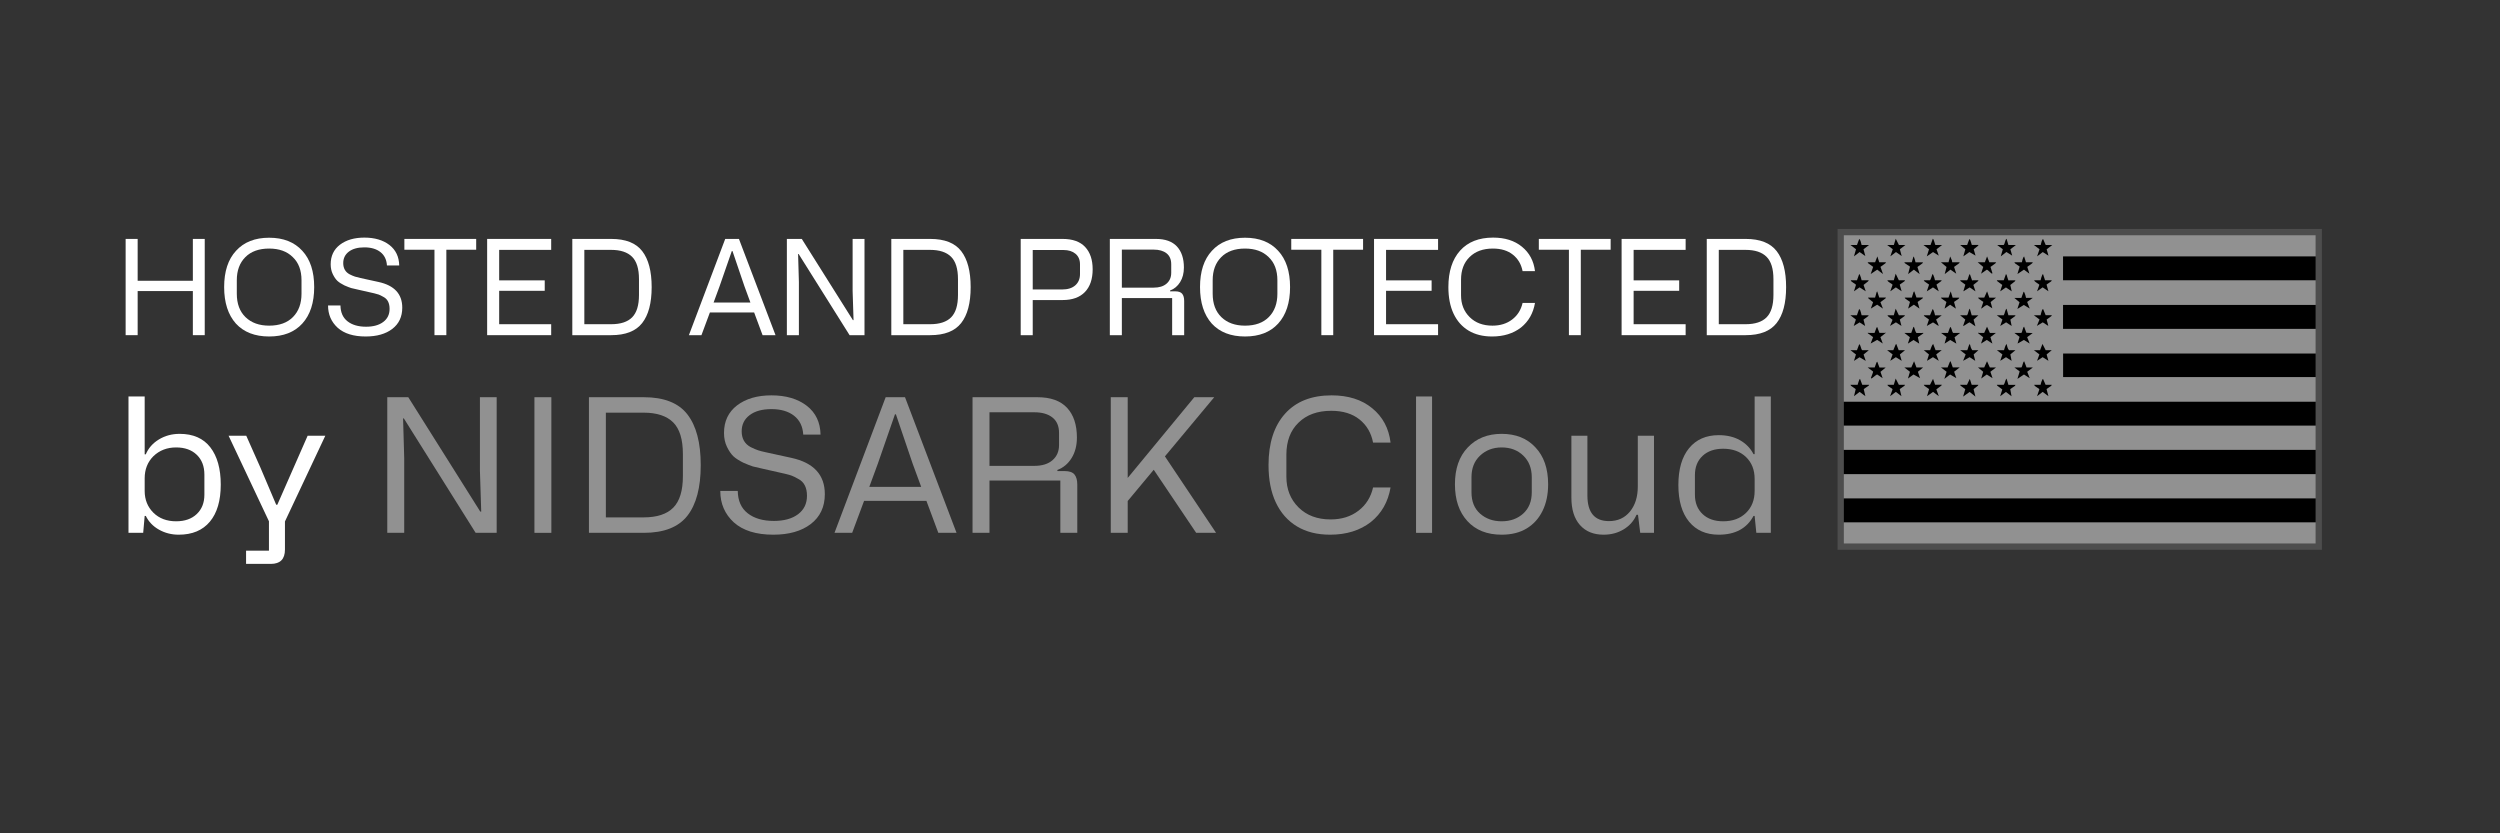 <svg xmlns="http://www.w3.org/2000/svg" xmlns:xlink="http://www.w3.org/1999/xlink" width="2880" zoomAndPan="magnify" viewBox="0 0 2160 720" height="960" preserveAspectRatio="xMidYMid meet" version="1.2"><rect x="0" y="0" width="2160" height="720" fill="#333333" stroke="none"/><defs><clipPath id="9749391c62"><path d="M 1590.367 200.555 L 2003.395 200.555 L 2003.395 472.281 L 1590.367 472.281 Z M 1590.367 200.555 "/></clipPath></defs><g id="ab80aa6b25"><g clip-rule="nonzero" clip-path="url(#9749391c62)"><path style=" stroke:none;fill-rule:nonzero;fill:#000000;fill-opacity:1;" d="M 1590.367 200.555 L 2003.395 200.555 L 2003.395 472.281 L 1590.367 472.281 Z M 1590.367 200.555 "/><path style=" stroke:none;fill-rule:nonzero;fill:#919191;fill-opacity:1;" d="M 2003.094 200.555 L 2003.094 221.512 L 1782.469 221.512 L 1782.469 242.172 L 2003.094 242.172 L 2003.094 263.484 L 1782.469 263.484 L 1782.469 284.145 L 2003.094 284.145 L 2003.094 304.953 L 2001.973 305.453 L 1782.52 305.453 L 1782.52 325.812 L 2002.633 325.812 L 2003.145 326.312 L 2003.145 347.121 L 1590.664 347.121 L 1590.664 200.555 Z M 1646.316 211.66 L 1640.668 211.66 L 1637.918 206.258 L 1636.289 211.66 L 1630.484 211.66 L 1635.371 215.312 L 1633.23 221.512 L 1638.121 217.762 L 1643.059 221.215 L 1641.48 215.359 Z M 1672.184 211.66 C 1671.879 211.66 1670.91 206.555 1669.941 206.258 L 1668.008 211.66 L 1661.848 211.66 L 1666.684 215.359 L 1664.75 221.512 L 1670.148 217.762 L 1675.086 220.863 L 1673.152 215.359 L 1677.988 211.66 Z M 1735.27 211.66 L 1733.641 206.258 C 1732.215 207.559 1732.469 210.156 1731.195 211.66 L 1725.543 211.66 L 1730.434 215.359 L 1728.652 221.512 L 1733.539 217.711 L 1738.527 220.863 L 1736.949 215.359 L 1741.785 211.66 Z M 1608.438 211.66 C 1608.23 210.758 1607.316 206.605 1606.348 206.555 L 1604.414 211.66 L 1598.762 211.66 L 1603.598 215.359 L 1601.816 221.512 L 1606.703 217.762 L 1611.645 221.215 L 1610.066 215.359 L 1614.902 211.66 Z M 1699.527 211.66 L 1693.566 211.66 L 1698.051 215.359 L 1696.316 221.512 L 1701.562 217.762 L 1706.859 220.863 L 1705.281 215.359 L 1709.047 212.359 L 1709.453 211.609 L 1703.652 211.609 C 1703.191 210.156 1702.785 208.559 1702.172 207.156 L 1701.562 206.508 L 1699.629 211.609 Z M 1763.07 211.66 L 1757.266 211.66 L 1762.152 215.359 L 1760.066 221.512 L 1764.953 217.762 L 1769.895 220.914 L 1768.316 215.41 L 1773.152 211.707 L 1767.5 211.707 L 1765.262 206.605 C 1764.242 206.605 1763.375 210.758 1763.172 211.707 M 1623.66 226.617 L 1622.031 221.512 L 1620.094 226.617 L 1613.629 226.617 L 1614.188 227.516 L 1618.414 230.566 L 1616.277 236.77 L 1621.93 232.969 L 1626.918 236.77 L 1624.73 230.566 L 1628.957 227.516 L 1629.516 226.617 Z M 1651.816 226.617 L 1645.352 226.617 L 1645.758 227.367 L 1650.238 230.367 L 1648.609 236.82 L 1653.598 232.969 L 1658.59 236.82 L 1656.652 230.668 L 1660.93 227.566 L 1661.492 226.664 L 1655.023 226.664 C 1654.77 225.215 1654.211 223.766 1653.75 222.312 L 1653.242 221.562 L 1651.766 226.664 Z M 1683.488 226.617 L 1677.02 226.617 L 1681.809 230.668 L 1680.23 236.82 L 1685.219 232.969 L 1690.207 236.469 L 1688.324 230.617 L 1692.602 227.516 L 1693.16 226.617 L 1686.695 226.617 L 1686.492 225.113 L 1684.965 221.562 L 1683.488 226.664 Z M 1718.773 226.617 L 1716.84 221.512 L 1714.902 226.617 L 1708.742 226.617 L 1713.527 230.617 L 1711.645 236.469 L 1716.582 233.02 C 1717.703 233.117 1720.098 236.219 1721.168 236.469 L 1721.422 235.922 C 1720.961 234.121 1720.25 232.367 1719.793 230.617 L 1724.066 227.516 L 1724.629 226.617 Z M 1750.441 226.617 L 1748.812 221.512 C 1747.641 222.715 1747.285 224.965 1746.879 226.617 L 1740.41 226.617 L 1740.973 227.516 L 1744.996 230.316 L 1743.059 236.77 L 1748.711 232.969 L 1753.395 236.469 L 1751.562 230.566 L 1755.789 227.516 L 1756.348 226.617 Z M 1645.961 242.172 L 1640.613 242.172 L 1637.867 236.469 L 1636.234 242.172 L 1630.738 242.172 C 1630.738 243.574 1635.117 245.227 1635.168 246.125 L 1633.18 251.68 L 1638.02 248.277 L 1643.008 251.68 L 1641.379 245.875 L 1645.402 243.074 Z M 1604.414 242.172 L 1599.066 242.172 C 1599.168 243.676 1603.293 245.074 1603.547 246.176 L 1601.816 251.68 L 1606.652 248.277 L 1612 251.68 L 1610.117 246.176 L 1614.035 243.074 L 1614.598 242.172 L 1608.438 242.172 C 1608.027 240.621 1607.621 238.871 1606.961 237.422 L 1606.348 236.77 Z M 1667.5 242.172 L 1662.152 242.172 L 1662.715 243.074 L 1666.734 245.875 L 1664.75 251.727 L 1670.098 248.324 L 1675.086 251.727 L 1673.102 245.875 C 1674.426 244.824 1675.953 243.973 1677.223 242.875 L 1677.633 242.125 L 1671.828 242.125 C 1671.574 240.473 1670.91 238.922 1670.301 237.422 L 1669.738 236.723 C 1669.434 236.82 1668.363 241.625 1667.449 242.125 M 1709.402 242.172 L 1704.414 242.172 L 1703.906 242.375 L 1701.969 236.77 C 1700.645 238.07 1700.797 240.672 1699.527 242.172 L 1693.566 242.172 L 1693.977 242.922 L 1698.051 245.926 L 1696.316 251.727 L 1701.816 248.324 L 1706.809 251.727 L 1704.973 246.176 L 1708.996 242.922 Z M 1731.195 242.172 L 1725.238 242.172 L 1725.645 242.922 L 1729.973 246.176 L 1728.141 251.727 L 1733.129 248.324 L 1738.121 251.727 L 1736.898 246.227 L 1740.82 243.125 L 1741.379 242.223 L 1736.035 242.223 L 1735.523 242.422 C 1734.863 242.023 1734.098 238.422 1733.742 237.473 L 1733.129 236.82 L 1731.195 242.223 M 1763.07 242.172 L 1757.57 242.172 C 1757.57 243.473 1761.898 245.375 1762 246.125 L 1760.016 251.68 L 1764.852 248.277 L 1769.844 251.68 L 1768.215 245.875 L 1772.234 243.074 L 1772.746 242.172 L 1766.941 242.172 L 1765.156 236.77 L 1764.547 237.422 C 1763.887 238.82 1763.426 240.672 1763.07 242.172 Z M 1620.094 257.129 L 1613.934 257.129 L 1614.496 258.031 L 1618.363 261.082 L 1616.379 266.637 L 1621.879 263.234 L 1626.867 266.637 L 1624.68 261.082 L 1629.059 257.832 L 1629.465 257.082 L 1623.66 257.082 L 1621.879 251.68 L 1621.367 252.477 C 1620.961 254.027 1620.453 255.531 1620.094 257.082 M 1651.816 257.129 L 1645.656 257.129 L 1646.215 258.031 L 1650.238 260.832 L 1648.609 266.637 L 1653.598 263.234 L 1658.438 266.637 L 1656.809 260.883 C 1658.18 259.781 1659.762 258.93 1661.082 257.832 L 1661.492 257.082 L 1655.84 257.082 L 1653.906 251.68 L 1653.293 252.328 C 1652.734 253.777 1652.375 255.578 1651.816 257.082 M 1687.051 257.129 L 1685.422 251.727 L 1683.488 257.129 L 1677.02 257.129 L 1677.43 257.879 C 1678.75 258.98 1680.434 259.781 1681.707 260.934 L 1680.074 266.684 L 1684.914 263.285 L 1689.902 266.684 L 1688.273 260.883 L 1692.297 258.082 L 1692.855 257.18 L 1687.051 257.18 Z M 1718.773 257.129 L 1716.84 251.727 L 1714.395 257.129 L 1709.047 257.129 L 1709.609 258.031 C 1710.777 259.082 1712.309 259.934 1713.629 260.832 L 1711.645 266.684 C 1713.223 266.086 1715.566 263.133 1717.145 263.684 L 1721.371 266.383 L 1719.895 260.98 L 1724.578 257.18 L 1718.773 257.18 Z M 1746.422 257.43 L 1740.41 257.43 L 1744.895 261.133 L 1743.008 266.934 L 1748.609 263.484 L 1753.703 266.586 L 1751.461 260.883 L 1756.297 257.379 L 1750.496 257.379 C 1750.188 255.828 1749.68 254.027 1749.016 252.629 L 1748.406 251.977 L 1746.473 257.379 M 1645.961 272.387 L 1640.613 272.387 L 1637.867 266.684 L 1636.234 272.387 L 1630.738 272.387 L 1631.297 273.289 L 1635.168 276.34 L 1632.977 281.594 L 1638.07 278.492 L 1642.855 281.594 L 1641.43 276.09 L 1645.504 273.09 L 1645.91 272.336 M 1703.547 272.387 L 1701.918 266.684 C 1700.594 268.137 1700.75 270.836 1699.477 272.387 L 1693.52 272.387 L 1698 276.09 L 1696.113 281.594 C 1696.676 281.992 1700.699 278.641 1701.715 278.492 L 1706.754 281.941 L 1705.176 276.141 L 1709.355 272.438 L 1703.547 272.438 Z M 1735.27 272.387 L 1733.641 266.684 C 1732.266 268.086 1732.316 270.738 1731.195 272.387 L 1725.238 272.387 L 1730.125 276.09 L 1728.191 281.641 L 1733.285 278.492 L 1738.07 281.641 L 1736.949 276.141 L 1741.023 273.137 L 1741.43 272.387 Z M 1608.438 272.387 C 1608.078 270.988 1607.672 269.086 1607.113 267.785 L 1606.297 266.984 L 1604.363 272.387 L 1598.711 272.387 L 1603.496 276.09 L 1601.613 281.641 L 1606.703 278.539 L 1611.492 281.641 L 1610.066 276.141 L 1614.137 273.137 L 1614.547 272.387 L 1608.383 272.387 Z M 1667.5 272.387 L 1662.152 272.387 L 1662.559 273.137 L 1666.633 276.09 L 1664.75 281.641 L 1670.148 278.539 L 1674.934 281.641 L 1674.832 280.793 C 1674.219 279.191 1673.559 277.641 1672.793 276.09 L 1677.684 272.438 L 1671.879 272.438 C 1671.574 270.887 1671.012 269.137 1670.402 267.684 L 1669.789 267.035 L 1667.5 272.438 Z M 1763.07 272.387 L 1757.266 272.387 L 1762.152 276.039 L 1759.863 281.594 L 1764.953 278.492 L 1769.742 281.594 L 1768.316 276.09 L 1772.387 273.09 L 1772.797 272.336 L 1767.449 272.336 L 1765.207 266.934 L 1764.395 267.734 C 1763.836 269.035 1763.477 270.938 1763.07 272.336 M 1651.309 287.645 L 1645.352 287.645 L 1650.137 291.348 L 1648.406 296.898 L 1653.242 293.746 L 1658.23 296.898 L 1657.012 291.348 L 1661.797 287.996 C 1661.543 287.094 1661.188 287.695 1660.98 287.695 L 1655.789 287.695 C 1654.668 286.395 1654.516 284.441 1653.855 282.941 L 1653.242 282.293 L 1651.309 287.695 M 1724.578 287.645 L 1719.23 287.645 L 1716.785 282.242 L 1714.344 287.645 L 1709.504 287.645 C 1709.504 287.645 1708.945 286.844 1708.996 287.793 L 1713.477 291.348 L 1711.594 296.848 L 1716.582 293.699 L 1721.422 296.848 L 1719.738 291.297 L 1724.477 287.645 Z M 1746.422 287.645 L 1740.41 287.645 L 1744.895 291.047 L 1743.16 296.848 L 1748.66 293.699 L 1753.652 296.848 L 1751.461 291.297 L 1756.246 287.793 L 1750.75 287.496 L 1748.812 282.242 C 1747.691 282.742 1747.184 287.395 1746.422 287.645 Z M 1619.637 287.645 L 1614.445 287.645 C 1614.445 287.645 1613.629 286.945 1613.781 287.945 L 1618.363 291.246 L 1616.227 296.801 L 1621.879 293.648 L 1626.715 296.801 L 1624.68 291.297 L 1629.16 287.746 C 1629.262 286.746 1628.801 287.594 1628.648 287.594 L 1623.812 287.594 L 1621.879 282.492 L 1621.266 283.145 L 1619.637 287.594 M 1693.52 287.645 L 1687.562 287.645 C 1686.441 286.945 1686.188 282.594 1684.965 282.543 L 1683.027 287.645 L 1677.07 287.645 L 1681.758 291.145 L 1680.125 296.898 L 1684.965 293.746 L 1690.309 296.898 L 1688.73 291.398 L 1693.52 287.695 Z M 1635.777 302.551 L 1630.434 302.551 L 1635.219 306.203 L 1633.18 311.758 L 1638.02 308.605 L 1643.059 311.758 L 1641.48 306.254 L 1645.961 302.551 L 1640.461 302.551 L 1638.375 297.148 L 1637.766 297.801 L 1635.828 302.551 M 1677.684 302.551 L 1672.336 302.551 L 1670.25 297.148 C 1668.926 298.5 1668.465 300.801 1667.652 302.551 L 1662.152 302.551 L 1666.633 306.254 L 1664.902 311.758 L 1670.098 308.605 L 1675.086 311.758 L 1672.895 306.203 Z M 1709.402 302.551 L 1704.059 302.551 C 1702.887 301.051 1702.328 299 1701.969 297.148 C 1700.699 298.5 1700.543 300.852 1699.73 302.551 L 1693.566 302.551 L 1698.355 306.203 L 1696.113 311.758 L 1701.766 308.605 L 1706.605 311.758 L 1705.23 306.254 L 1709.355 302.551 Z M 1741.43 302.551 L 1735.777 302.551 C 1734.504 301.199 1734.148 298.898 1733.691 297.148 C 1732.52 298.551 1732.012 300.801 1731.449 302.551 L 1725.289 302.551 L 1730.078 306.203 L 1728.191 311.758 L 1733.184 308.605 L 1738.02 311.758 L 1736.949 306.203 L 1741.43 302.5 Z M 1772.797 302.551 L 1767.449 302.551 L 1764.699 297.148 L 1762.613 302.551 L 1757.266 302.551 L 1762.051 306.203 L 1760.016 311.758 L 1764.852 308.605 L 1769.844 311.758 L 1768.266 306.254 L 1772.746 302.551 Z M 1614.598 302.551 L 1608.945 302.551 C 1607.824 301.852 1607.57 297.5 1606.348 297.449 L 1604.414 302.551 L 1598.762 302.551 L 1603.547 306.254 L 1601.816 311.805 L 1606.652 308.656 L 1612 311.805 L 1610.117 306.305 L 1614.598 302.602 Z M 1661.492 317.508 L 1655.84 317.508 L 1653.75 312.105 L 1651.359 317.508 L 1645.402 317.508 L 1650.188 321.211 L 1648.457 327.062 L 1653.293 323.562 L 1658.945 326.715 L 1657.062 321.211 L 1661.543 317.508 Z M 1682.672 317.508 L 1677.02 317.508 L 1681.859 321.211 L 1679.922 327.363 L 1684.914 323.562 L 1690.258 326.715 L 1688.375 321.16 L 1693.16 317.457 L 1687.203 317.457 L 1685.27 312.055 L 1684.66 312.707 L 1682.723 317.457 M 1724.578 317.508 L 1719.23 317.508 L 1716.785 312.105 L 1714.344 317.508 L 1708.996 317.508 L 1713.477 321.211 L 1711.746 327.062 L 1716.582 323.562 L 1721.574 326.762 L 1719.688 321.211 L 1724.527 317.508 Z M 1756.297 317.508 L 1750.953 317.508 L 1748.863 312.105 C 1747.438 313.406 1747.691 315.957 1746.473 317.508 L 1740.465 317.508 L 1744.996 320.91 L 1743.059 327.363 L 1748.711 323.562 L 1753.703 326.762 L 1751.512 321.211 L 1756.297 317.559 Z M 1619.637 317.508 L 1613.68 317.508 L 1618.363 321.012 C 1618.566 321.461 1616.734 325.613 1616.48 326.512 L 1616.734 327.062 C 1617.957 326.762 1620.91 323.562 1621.93 323.562 L 1626.613 326.762 L 1624.73 321.262 L 1629.211 317.559 L 1623.863 317.559 L 1621.93 312.457 L 1621.316 313.105 L 1619.688 317.559 M 1645.961 332.465 L 1640.613 332.465 L 1637.867 327.062 L 1636.234 332.465 L 1630.738 332.465 C 1630.738 333.867 1635.066 335.418 1635.168 336.418 L 1633.027 342.32 L 1638.02 338.57 L 1642.855 342.32 L 1641.379 336.168 L 1645.402 333.367 Z M 1735.27 332.465 L 1733.641 327.062 C 1732.418 328.465 1732.418 330.914 1731.195 332.465 L 1725.238 332.465 L 1725.645 333.215 L 1729.973 336.469 L 1728.141 342.371 L 1733.129 338.617 L 1737.969 342.371 L 1736.848 336.219 C 1738.07 335.168 1739.648 334.465 1740.871 333.418 L 1741.43 332.516 L 1735.27 332.516 Z M 1604.922 332.465 L 1598.762 332.465 L 1599.32 333.367 L 1603.344 336.168 L 1601.867 342.32 L 1606.703 338.57 L 1611.695 342.32 L 1610.27 336.27 C 1611.543 335.066 1613.223 334.316 1614.547 333.215 L 1614.953 332.465 L 1608.996 332.465 L 1607.062 327.363 L 1606.449 328.012 C 1605.84 329.414 1605.484 331.016 1604.973 332.465 M 1667.5 332.465 L 1662.152 332.465 L 1662.715 333.367 L 1666.734 336.168 L 1664.953 342.32 L 1670.148 338.57 L 1675.137 342.32 L 1673 336.418 L 1677.328 333.168 L 1677.734 332.414 L 1671.93 332.414 L 1670.148 327.312 L 1667.551 332.414 Z M 1703.547 332.465 L 1701.918 327.363 L 1699.477 332.465 L 1693.52 332.465 L 1693.926 333.215 L 1698 336.219 L 1696.113 342.672 L 1701.766 338.617 L 1706.754 342.672 L 1705.176 336.219 L 1708.945 333.215 L 1709.352 332.465 Z M 1763.07 332.465 L 1757.57 332.465 C 1757.57 333.918 1761.898 335.469 1762 336.418 L 1760.016 342.32 L 1764.852 338.57 L 1769.844 342.32 L 1768.215 336.168 L 1772.234 333.367 L 1772.746 332.465 L 1767.398 332.465 L 1765.156 327.363 L 1764.547 328.012 C 1763.887 329.363 1763.324 331.016 1763.07 332.465 Z M 2003.094 451.27 L 1590.664 451.27 L 1590.664 472.23 L 2003.094 472.23 Z M 2003.094 409.652 L 1590.664 409.652 L 1590.664 430.613 L 2003.094 430.613 Z M 2003.094 367.73 L 1590.664 367.73 L 1590.664 388.691 L 2003.094 388.691 Z M 2003.094 367.73 "/></g><path style="fill:none;stroke-width:0.5;stroke-linecap:butt;stroke-linejoin:miter;stroke:#4d4d4d;stroke-opacity:1;stroke-miterlimit:4;" d="M 1 0.553 L 39 0.553 L 39 25.553 L 1 25.553 Z M 1 0.553 " transform="matrix(10.869,0,0,10.869,1579.497,194.541)"/><g style="fill:#ffffff;fill-opacity:1;"><g transform="translate(97.03, 289.584)"><path style="stroke:none" d="M 21.906 0 L 11.516 0 L 11.516 -83.156 L 21.906 -83.156 L 21.906 -47 L 69.594 -47 L 69.594 -83.156 L 79.859 -83.156 L 79.859 0 L 69.594 0 L 69.594 -38.109 L 21.906 -38.109 Z M 21.906 0 "/></g></g><g style="fill:#ffffff;fill-opacity:1;"><g transform="translate(188.522, 289.584)"><path style="stroke:none" d="M 15.281 -10.031 C 8.52 -17.645 5.141 -28.145 5.141 -41.531 C 5.141 -55.062 8.562 -65.516 15.406 -72.891 C 22.25 -80.422 31.789 -84.188 44.031 -84.188 C 56.281 -84.188 65.828 -80.422 72.672 -72.891 C 79.516 -65.516 82.938 -55.062 82.938 -41.531 C 82.938 -28.062 79.516 -17.562 72.672 -10.031 C 65.898 -2.582 56.352 1.141 44.031 1.141 C 31.707 1.141 22.125 -2.582 15.281 -10.031 Z M 16.078 -47.453 L 16.078 -35.828 C 16.078 -27.148 18.602 -20.379 23.656 -15.516 C 28.719 -10.648 35.508 -8.219 44.031 -8.219 C 52.852 -8.219 59.719 -10.707 64.625 -15.688 C 69.531 -20.664 71.984 -27.379 71.984 -35.828 L 71.984 -47.453 C 71.984 -56.047 69.438 -62.738 64.344 -67.531 C 59.395 -72.395 52.625 -74.828 44.031 -74.828 C 35.207 -74.828 28.344 -72.352 23.438 -67.406 C 18.531 -62.469 16.078 -55.816 16.078 -47.453 Z M 16.078 -47.453 "/></g></g><g style="fill:#ffffff;fill-opacity:1;"><g transform="translate(277.959, 289.584)"><path style="stroke:none" d="M 5.469 -25.672 L 16.203 -25.672 C 16.273 -19.66 18.305 -15.094 22.297 -11.969 C 26.297 -8.852 31.641 -7.297 38.328 -7.297 C 44.566 -7.297 49.508 -8.664 53.156 -11.406 C 56.812 -14.145 58.641 -17.91 58.641 -22.703 C 58.641 -27.797 56.852 -31.254 53.281 -33.078 C 51.531 -34.066 50.176 -34.734 49.219 -35.078 C 48.27 -35.422 47 -35.781 45.406 -36.156 L 30.797 -39.469 L 25.438 -40.719 C 24.832 -40.875 24.035 -41.16 23.047 -41.578 C 22.055 -41.992 20.914 -42.469 19.625 -43 C 18.406 -43.613 17.281 -44.242 16.25 -44.891 C 15.227 -45.535 14.336 -46.203 13.578 -46.891 C 12.129 -48.254 10.797 -50.191 9.578 -52.703 C 8.359 -55.211 7.75 -58.066 7.75 -61.266 C 7.75 -68.41 10.414 -74.035 15.75 -78.141 C 21.145 -82.242 28.176 -84.297 36.844 -84.297 C 45.738 -84.297 52.961 -82.172 58.516 -77.922 C 63.992 -73.66 66.812 -67.766 66.969 -60.234 L 56.359 -60.234 C 56.047 -65.254 54.16 -69.113 50.703 -71.812 C 47.242 -74.508 42.625 -75.859 36.844 -75.859 C 31.145 -75.859 26.676 -74.625 23.438 -72.156 C 20.207 -69.688 18.594 -66.395 18.594 -62.281 C 18.594 -57.801 20.422 -54.57 24.078 -52.594 C 25.898 -51.676 27.457 -51.008 28.75 -50.594 C 30.039 -50.176 31.598 -49.773 33.422 -49.391 L 49.047 -45.969 C 62.742 -43.008 69.594 -35.598 69.594 -23.734 C 69.594 -15.898 66.703 -9.773 60.922 -5.359 C 55.211 -1.023 47.566 1.141 37.984 1.141 C 27.492 1.141 19.43 -1.367 13.797 -6.391 C 8.242 -11.484 5.469 -17.91 5.469 -25.672 Z M 5.469 -25.672 "/></g></g><g style="fill:#ffffff;fill-opacity:1;"><g transform="translate(348.802, 289.584)"><path style="stroke:none" d="M 0.578 -83.156 L 62.625 -83.156 L 62.625 -73.812 L 36.844 -73.812 L 36.844 0 L 26.578 0 L 26.578 -73.812 L 0.578 -73.812 Z M 0.578 -83.156 "/></g></g><g style="fill:#ffffff;fill-opacity:1;"><g transform="translate(409.378, 289.584)"><path style="stroke:none" d="M 66.844 0 L 11.516 0 L 11.516 -83.156 L 66.844 -83.156 L 66.844 -73.688 L 21.906 -73.688 L 21.906 -47.344 L 61.266 -47.344 L 61.266 -38.328 L 21.906 -38.328 L 21.906 -9.469 L 66.844 -9.469 Z M 66.844 0 "/></g></g><g style="fill:#ffffff;fill-opacity:1;"><g transform="translate(482.959, 289.584)"><path style="stroke:none" d="M 45.172 0 L 11.516 0 L 11.516 -83.156 L 45.172 -83.156 C 57.566 -83.156 66.484 -79.641 71.922 -72.609 C 77.359 -65.578 80.078 -55.219 80.078 -41.531 C 80.078 -27.758 77.336 -17.395 71.859 -10.438 C 66.391 -3.477 57.492 0 45.172 0 Z M 21.906 -73.688 L 21.906 -9.469 L 45.062 -9.469 C 53.27 -9.469 59.332 -11.461 63.25 -15.453 C 67.164 -19.453 69.125 -25.863 69.125 -34.688 L 69.125 -48.375 C 69.125 -57.344 67.129 -63.801 63.141 -67.75 C 59.148 -71.707 53.125 -73.688 45.062 -73.688 Z M 21.906 -73.688 "/></g></g><g style="fill:#ffffff;fill-opacity:1;"><g transform="translate(568.176, 289.584)"><path style="stroke:none" d=""/></g></g><g style="fill:#ffffff;fill-opacity:1;"><g transform="translate(594.756, 289.584)"><path style="stroke:none" d="M 75.297 0 L 64.109 0 L 56.812 -19.625 L 18.594 -19.625 L 11.297 0 L 0.453 0 L 31.828 -83.156 L 43.688 -83.156 Z M 27.031 -42.438 L 21.781 -28.172 L 53.609 -28.172 L 48.375 -42.438 L 38.109 -72.672 L 37.531 -72.672 Z M 27.031 -42.438 "/></g></g><g style="fill:#ffffff;fill-opacity:1;"><g transform="translate(668.337, 289.584)"><path style="stroke:none" d="M 21.906 0 L 11.516 0 L 11.516 -83.156 L 24.406 -83.156 L 68.562 -13 L 69.125 -13 L 68.328 -38.219 L 68.328 -83.156 L 78.594 -83.156 L 78.594 0 L 65.703 0 L 21.672 -70.156 L 21.219 -70.156 L 21.906 -45.969 Z M 21.906 0 "/></g></g><g style="fill:#ffffff;fill-opacity:1;"><g transform="translate(758.574, 289.584)"><path style="stroke:none" d="M 45.172 0 L 11.516 0 L 11.516 -83.156 L 45.172 -83.156 C 57.566 -83.156 66.484 -79.641 71.922 -72.609 C 77.359 -65.578 80.078 -55.219 80.078 -41.531 C 80.078 -27.758 77.336 -17.395 71.859 -10.438 C 66.391 -3.477 57.492 0 45.172 0 Z M 21.906 -73.688 L 21.906 -9.469 L 45.062 -9.469 C 53.27 -9.469 59.332 -11.461 63.25 -15.453 C 67.164 -19.453 69.125 -25.863 69.125 -34.688 L 69.125 -48.375 C 69.125 -57.344 67.129 -63.801 63.141 -67.75 C 59.148 -71.707 53.125 -73.688 45.062 -73.688 Z M 21.906 -73.688 "/></g></g><g style="fill:#ffffff;fill-opacity:1;"><g transform="translate(843.791, 289.584)"><path style="stroke:none" d=""/></g></g><g style="fill:#ffffff;fill-opacity:1;"><g transform="translate(870.371, 289.584)"><path style="stroke:none" d="M 21.906 0 L 11.516 0 L 11.516 -83.156 L 47.688 -83.156 C 56.352 -83.156 62.852 -80.836 67.188 -76.203 C 71.52 -71.566 73.688 -65.141 73.688 -56.922 C 73.688 -48.484 71.461 -41.941 67.016 -37.297 C 62.566 -32.66 56.125 -30.344 47.688 -30.344 L 21.906 -30.344 Z M 21.906 -73.578 L 21.906 -39.469 L 47.234 -39.469 C 52.172 -39.469 55.988 -40.664 58.688 -43.062 C 61.395 -45.457 62.75 -48.707 62.75 -52.812 L 62.75 -61.141 C 62.75 -65.098 61.453 -68.16 58.859 -70.328 C 56.273 -72.492 52.816 -73.578 48.484 -73.578 Z M 21.906 -73.578 "/></g></g><g style="fill:#ffffff;fill-opacity:1;"><g transform="translate(947.374, 289.584)"><path style="stroke:none" d="M 21.906 0 L 11.516 0 L 11.516 -83.156 L 51.328 -83.156 C 59.391 -83.156 65.438 -80.988 69.469 -76.656 C 73.5 -72.32 75.516 -66.238 75.516 -58.406 C 75.516 -53.539 74.43 -49.359 72.266 -45.859 C 70.098 -42.359 67.191 -39.926 63.547 -38.562 L 63.547 -37.875 L 67.984 -37.875 C 70.879 -37.875 72.895 -37.172 74.031 -35.766 C 75.176 -34.359 75.75 -32.285 75.75 -29.547 L 75.75 0 L 65.359 0 L 65.359 -32.062 L 21.906 -32.062 Z M 21.906 -73.922 L 21.906 -41.062 L 49.391 -41.062 C 54.18 -41.062 57.906 -42.223 60.562 -44.547 C 63.227 -46.867 64.562 -49.969 64.562 -53.844 L 64.562 -61.266 C 64.562 -65.441 63.211 -68.594 60.516 -70.719 C 57.816 -72.852 54.109 -73.922 49.391 -73.922 Z M 21.906 -73.922 "/></g></g><g style="fill:#ffffff;fill-opacity:1;"><g transform="translate(1031.678, 289.584)"><path style="stroke:none" d="M 15.281 -10.031 C 8.52 -17.645 5.141 -28.145 5.141 -41.531 C 5.141 -55.062 8.562 -65.516 15.406 -72.891 C 22.25 -80.422 31.789 -84.188 44.031 -84.188 C 56.281 -84.188 65.828 -80.422 72.672 -72.891 C 79.516 -65.516 82.938 -55.062 82.938 -41.531 C 82.938 -28.062 79.516 -17.562 72.672 -10.031 C 65.898 -2.582 56.352 1.141 44.031 1.141 C 31.707 1.141 22.125 -2.582 15.281 -10.031 Z M 16.078 -47.453 L 16.078 -35.828 C 16.078 -27.148 18.602 -20.379 23.656 -15.516 C 28.719 -10.648 35.508 -8.219 44.031 -8.219 C 52.852 -8.219 59.719 -10.707 64.625 -15.688 C 69.531 -20.664 71.984 -27.379 71.984 -35.828 L 71.984 -47.453 C 71.984 -56.047 69.438 -62.738 64.344 -67.531 C 59.395 -72.395 52.625 -74.828 44.031 -74.828 C 35.207 -74.828 28.344 -72.352 23.438 -67.406 C 18.531 -62.469 16.078 -55.816 16.078 -47.453 Z M 16.078 -47.453 "/></g></g><g style="fill:#ffffff;fill-opacity:1;"><g transform="translate(1115.07, 289.584)"><path style="stroke:none" d="M 0.578 -83.156 L 62.625 -83.156 L 62.625 -73.812 L 36.844 -73.812 L 36.844 0 L 26.578 0 L 26.578 -73.812 L 0.578 -73.812 Z M 0.578 -83.156 "/></g></g><g style="fill:#ffffff;fill-opacity:1;"><g transform="translate(1175.646, 289.584)"><path style="stroke:none" d="M 66.844 0 L 11.516 0 L 11.516 -83.156 L 66.844 -83.156 L 66.844 -73.688 L 21.906 -73.688 L 21.906 -47.344 L 61.266 -47.344 L 61.266 -38.328 L 21.906 -38.328 L 21.906 -9.469 L 66.844 -9.469 Z M 66.844 0 "/></g></g><g style="fill:#ffffff;fill-opacity:1;"><g transform="translate(1246.261, 289.584)"><path style="stroke:none" d="M 42.891 1.141 C 34.984 1.141 28.211 -0.551 22.578 -3.938 C 16.953 -7.32 12.641 -12.188 9.641 -18.531 C 6.641 -24.883 5.141 -32.551 5.141 -41.531 C 5.141 -54.988 8.504 -65.477 15.234 -73 C 21.961 -80.531 31.488 -84.297 43.812 -84.297 C 54 -84.297 62.285 -81.676 68.672 -76.438 C 75.141 -71.188 78.906 -64.148 79.969 -55.328 L 69.25 -55.328 C 68.102 -61.254 65.32 -65.984 60.906 -69.516 C 56.5 -73.055 50.723 -74.828 43.578 -74.828 C 35.141 -74.828 28.445 -72.395 23.5 -67.531 C 18.551 -62.738 16.078 -56.195 16.078 -47.906 L 16.078 -34.453 C 16.078 -26.766 18.586 -20.453 23.609 -15.516 C 28.555 -10.648 35.098 -8.219 43.234 -8.219 C 49.93 -8.219 55.598 -9.984 60.234 -13.516 C 64.867 -17.055 67.875 -21.828 69.25 -27.828 L 79.969 -27.828 C 78.445 -18.93 74.414 -11.859 67.875 -6.609 C 61.188 -1.441 52.859 1.141 42.891 1.141 Z M 42.891 1.141 "/></g></g><g style="fill:#ffffff;fill-opacity:1;"><g transform="translate(1328.968, 289.584)"><path style="stroke:none" d="M 0.578 -83.156 L 62.625 -83.156 L 62.625 -73.812 L 36.844 -73.812 L 36.844 0 L 26.578 0 L 26.578 -73.812 L 0.578 -73.812 Z M 0.578 -83.156 "/></g></g><g style="fill:#ffffff;fill-opacity:1;"><g transform="translate(1389.544, 289.584)"><path style="stroke:none" d="M 66.844 0 L 11.516 0 L 11.516 -83.156 L 66.844 -83.156 L 66.844 -73.688 L 21.906 -73.688 L 21.906 -47.344 L 61.266 -47.344 L 61.266 -38.328 L 21.906 -38.328 L 21.906 -9.469 L 66.844 -9.469 Z M 66.844 0 "/></g></g><g style="fill:#ffffff;fill-opacity:1;"><g transform="translate(1463.125, 289.584)"><path style="stroke:none" d="M 45.172 0 L 11.516 0 L 11.516 -83.156 L 45.172 -83.156 C 57.566 -83.156 66.484 -79.641 71.922 -72.609 C 77.359 -65.578 80.078 -55.219 80.078 -41.531 C 80.078 -27.758 77.336 -17.395 71.859 -10.438 C 66.391 -3.477 57.492 0 45.172 0 Z M 21.906 -73.688 L 21.906 -9.469 L 45.062 -9.469 C 53.27 -9.469 59.332 -11.461 63.25 -15.453 C 67.164 -19.453 69.125 -25.863 69.125 -34.688 L 69.125 -48.375 C 69.125 -57.344 67.129 -63.801 63.141 -67.75 C 59.148 -71.707 53.125 -73.688 45.062 -73.688 Z M 21.906 -73.688 "/></g></g><g style="fill:#ffffff;fill-opacity:1;"><g transform="translate(97.03, 460.365)"><path style="stroke:none" d="M 26.688 0 L 13.984 0 L 13.984 -117.812 L 27.969 -117.812 L 27.969 -67.828 L 28.938 -67.828 C 31.188 -73.18 34.961 -77.469 40.266 -80.688 C 45.566 -83.906 51.539 -85.516 58.188 -85.516 C 69.863 -85.516 78.703 -81.629 84.703 -73.859 C 90.703 -66.086 93.703 -55.344 93.703 -41.625 C 93.703 -27.801 90.566 -17.141 84.297 -9.641 C 78.035 -2.141 69.062 1.609 57.375 1.609 C 51.164 1.609 45.488 0.16 40.344 -2.734 C 35.195 -5.629 31.395 -9.594 28.938 -14.625 L 27.969 -14.625 Z M 27.969 -47.094 L 27.969 -36.172 C 27.969 -28.66 30.484 -22.391 35.516 -17.359 C 40.555 -12.43 47.094 -9.969 55.125 -9.969 C 62.633 -9.969 68.582 -12.055 72.969 -16.234 C 77.363 -20.41 79.562 -25.984 79.562 -32.953 L 79.562 -50.312 C 79.562 -57.488 77.363 -63.191 72.969 -67.422 C 68.582 -71.66 62.633 -73.781 55.125 -73.781 C 47.301 -73.781 40.766 -71.258 35.516 -66.219 C 30.484 -61.188 27.969 -54.812 27.969 -47.094 Z M 27.969 -47.094 "/></g></g><g style="fill:#ffffff;fill-opacity:1;"><g transform="translate(197.65, 460.365)"><path style="stroke:none" d="M 34.719 -9.969 L -0.156 -83.906 L 15.109 -83.906 L 27.328 -56.422 L 40.984 -24.266 L 41.953 -24.266 L 68.156 -83.906 L 83.422 -83.906 L 48.547 -9.812 L 48.547 14.469 C 48.547 22.719 44.473 26.844 36.328 26.844 L 14.953 26.844 L 14.953 15.438 L 34.719 15.438 Z M 34.719 -9.969 "/></g></g><g style="fill:#ffffff;fill-opacity:1;"><g transform="translate(280.911, 460.365)"><path style="stroke:none" d=""/></g></g><g style="fill:#919191;fill-opacity:1;"><g transform="translate(318.371, 460.365)"><path style="stroke:none" d="M 30.859 0 L 16.234 0 L 16.234 -117.172 L 34.391 -117.172 L 96.594 -18.328 L 97.406 -18.328 L 96.281 -53.844 L 96.281 -117.172 L 110.75 -117.172 L 110.75 0 L 92.578 0 L 30.547 -98.859 L 29.891 -98.859 L 30.859 -64.781 Z M 30.859 0 "/></g></g><g style="fill:#919191;fill-opacity:1;"><g transform="translate(445.513, 460.365)"><path style="stroke:none" d="M 30.859 -117.172 L 30.859 0 L 16.234 0 L 16.234 -117.172 Z M 30.859 -117.172 "/></g></g><g style="fill:#919191;fill-opacity:1;"><g transform="translate(492.608, 460.365)"><path style="stroke:none" d="M 63.656 0 L 16.234 0 L 16.234 -117.172 L 63.656 -117.172 C 81.113 -117.172 93.672 -112.211 101.328 -102.297 C 108.992 -92.391 112.828 -77.789 112.828 -58.5 C 112.828 -39.113 108.969 -24.516 101.25 -14.703 C 93.539 -4.898 81.008 0 63.656 0 Z M 30.859 -103.828 L 30.859 -13.344 L 63.484 -13.344 C 75.055 -13.344 83.602 -16.156 89.125 -21.781 C 94.645 -27.406 97.406 -36.43 97.406 -48.859 L 97.406 -68.156 C 97.406 -80.801 94.594 -89.906 88.969 -95.469 C 83.344 -101.039 74.848 -103.828 63.484 -103.828 Z M 30.859 -103.828 "/></g></g><g style="fill:#919191;fill-opacity:1;"><g transform="translate(614.606, 460.365)"><path style="stroke:none" d="M 7.719 -36.172 L 22.828 -36.172 C 22.93 -27.703 25.797 -21.27 31.422 -16.875 C 37.047 -12.477 44.57 -10.281 54 -10.281 C 62.789 -10.281 69.758 -12.207 74.906 -16.062 C 80.051 -19.926 82.625 -25.234 82.625 -31.984 C 82.625 -39.16 80.102 -44.035 75.062 -46.609 C 72.594 -48.004 70.688 -48.941 69.344 -49.422 C 68.008 -49.91 66.219 -50.422 63.969 -50.953 L 43.391 -55.609 L 35.844 -57.375 C 34.988 -57.594 33.863 -57.992 32.469 -58.578 C 31.07 -59.172 29.461 -59.844 27.641 -60.594 C 25.93 -61.445 24.352 -62.328 22.906 -63.234 C 21.457 -64.148 20.195 -65.094 19.125 -66.062 C 17.094 -67.988 15.219 -70.719 13.5 -74.25 C 11.789 -77.789 10.938 -81.812 10.938 -86.312 C 10.938 -96.383 14.688 -104.316 22.188 -110.109 C 29.789 -115.891 39.703 -118.781 51.922 -118.781 C 64.453 -118.781 74.629 -115.781 82.453 -109.781 C 90.172 -103.781 94.133 -95.477 94.344 -84.875 L 79.406 -84.875 C 78.977 -91.938 76.328 -97.367 71.453 -101.172 C 66.578 -104.984 60.066 -106.891 51.922 -106.891 C 43.879 -106.891 37.582 -105.145 33.031 -101.656 C 28.477 -98.176 26.203 -93.547 26.203 -87.766 C 26.203 -81.441 28.773 -76.883 33.922 -74.094 C 36.484 -72.812 38.676 -71.875 40.5 -71.281 C 42.32 -70.695 44.52 -70.133 47.094 -69.594 L 69.109 -64.781 C 88.398 -60.594 98.047 -50.145 98.047 -33.438 C 98.047 -22.395 93.973 -13.766 85.828 -7.547 C 77.797 -1.441 67.031 1.609 53.531 1.609 C 38.738 1.609 27.379 -1.926 19.453 -9 C 11.629 -16.176 7.719 -25.234 7.719 -36.172 Z M 7.719 -36.172 "/></g></g><g style="fill:#919191;fill-opacity:1;"><g transform="translate(720.37, 460.365)"><path style="stroke:none" d="M 106.078 0 L 90.328 0 L 80.047 -27.641 L 26.203 -27.641 L 15.906 0 L 0.641 0 L 44.844 -117.172 L 61.562 -117.172 Z M 38.094 -59.797 L 30.703 -39.703 L 75.547 -39.703 L 68.156 -59.797 L 53.688 -102.391 L 52.875 -102.391 Z M 38.094 -59.797 "/></g></g><g style="fill:#919191;fill-opacity:1;"><g transform="translate(824.044, 460.365)"><path style="stroke:none" d="M 30.859 0 L 16.234 0 L 16.234 -117.172 L 72.328 -117.172 C 83.691 -117.172 92.211 -114.117 97.891 -108.016 C 103.566 -101.91 106.406 -93.336 106.406 -82.297 C 106.406 -75.441 104.879 -69.547 101.828 -64.609 C 98.773 -59.68 94.676 -56.254 89.531 -54.328 L 89.531 -53.359 L 95.797 -53.359 C 99.867 -53.359 102.707 -52.367 104.312 -50.391 C 105.926 -48.41 106.734 -45.488 106.734 -41.625 L 106.734 0 L 92.094 0 L 92.094 -45.172 L 30.859 -45.172 Z M 30.859 -104.156 L 30.859 -57.859 L 69.594 -57.859 C 76.344 -57.859 81.594 -59.492 85.344 -62.766 C 89.094 -66.035 90.969 -70.398 90.969 -75.859 L 90.969 -86.312 C 90.969 -92.207 89.066 -96.656 85.266 -99.656 C 81.461 -102.656 76.238 -104.156 69.594 -104.156 Z M 30.859 -104.156 "/></g></g><g style="fill:#919191;fill-opacity:1;"><g transform="translate(943.47, 460.365)"><path style="stroke:none" d="M 107.203 0 L 90.016 0 L 53.359 -54.484 L 30.859 -27.484 L 30.859 0 L 16.234 0 L 16.234 -117.172 L 30.859 -117.172 L 30.859 -47.422 L 88.406 -117.172 L 105.609 -117.172 L 63.016 -66.062 Z M 107.203 0 "/></g></g><g style="fill:#919191;fill-opacity:1;"><g transform="translate(1051.323, 460.365)"><path style="stroke:none" d=""/></g></g><g style="fill:#919191;fill-opacity:1;"><g transform="translate(1088.775, 460.365)"><path style="stroke:none" d="M 60.438 1.609 C 49.289 1.609 39.754 -0.773 31.828 -5.547 C 23.898 -10.316 17.816 -17.176 13.578 -26.125 C 9.348 -35.07 7.234 -45.863 7.234 -58.5 C 7.234 -77.469 11.973 -92.254 21.453 -102.859 C 30.941 -113.473 44.363 -118.781 61.719 -118.781 C 76.082 -118.781 87.766 -115.082 96.766 -107.688 C 105.867 -100.289 111.172 -90.379 112.672 -77.953 L 97.562 -77.953 C 95.957 -86.316 92.047 -92.988 85.828 -97.969 C 79.617 -102.945 71.477 -105.438 61.406 -105.438 C 49.508 -105.438 40.078 -102.008 33.109 -95.156 C 26.141 -88.406 22.656 -79.191 22.656 -67.516 L 22.656 -48.547 C 22.656 -37.723 26.191 -28.828 33.266 -21.859 C 40.234 -15.004 49.453 -11.578 60.922 -11.578 C 70.348 -11.578 78.328 -14.066 84.859 -19.047 C 91.398 -24.023 95.633 -30.75 97.562 -39.219 L 112.672 -39.219 C 110.523 -26.676 104.848 -16.711 95.641 -9.328 C 86.211 -2.035 74.477 1.609 60.438 1.609 Z M 60.438 1.609 "/></g></g><g style="fill:#919191;fill-opacity:1;"><g transform="translate(1209.487, 460.365)"><path style="stroke:none" d="M 27.812 0 L 13.984 0 L 13.984 -117.812 L 27.812 -117.812 Z M 27.812 0 "/></g></g><g style="fill:#919191;fill-opacity:1;"><g transform="translate(1249.992, 460.365)"><path style="stroke:none" d="M 7.078 -41.953 C 7.078 -55.453 10.77 -66.062 18.156 -73.781 C 25.551 -81.602 35.305 -85.516 47.422 -85.516 C 59.629 -85.516 69.328 -81.656 76.516 -73.938 C 83.898 -66.219 87.594 -55.555 87.594 -41.953 C 87.594 -33.16 85.984 -25.492 82.766 -18.953 C 79.555 -12.422 74.977 -7.359 69.031 -3.766 C 63.082 -0.18 55.879 1.609 47.422 1.609 C 34.879 1.609 25.02 -2.301 17.844 -10.125 C 10.664 -17.945 7.078 -28.555 7.078 -41.953 Z M 21.375 -48.062 L 21.375 -35.047 C 21.375 -27.109 23.863 -20.941 28.844 -16.547 C 33.832 -12.16 40.023 -9.969 47.422 -9.969 C 54.922 -9.969 61.133 -12.191 66.062 -16.641 C 70.988 -21.086 73.453 -27.223 73.453 -35.047 L 73.453 -48.062 C 73.453 -55.77 71.016 -61.984 66.141 -66.703 C 61.266 -71.422 55.023 -73.781 47.422 -73.781 C 39.922 -73.781 33.648 -71.367 28.609 -66.547 C 23.785 -61.93 21.375 -55.77 21.375 -48.062 Z M 21.375 -48.062 "/></g></g><g style="fill:#919191;fill-opacity:1;"><g transform="translate(1344.826, 460.365)"><path style="stroke:none" d="M 70.234 -83.906 L 84.219 -83.906 L 84.219 0 L 72.328 0 L 70.406 -15.594 L 69.109 -15.594 C 66.859 -10.344 63.188 -6.16 58.094 -3.047 C 53.008 0.055 47.203 1.609 40.672 1.609 C 31.984 1.609 25.176 -1.176 20.25 -6.75 C 15.32 -12.32 12.859 -20.195 12.859 -30.375 L 12.859 -83.906 L 26.688 -83.906 L 26.688 -32.312 C 26.688 -17.52 32.898 -10.125 45.328 -10.125 C 52.93 -10.125 58.984 -12.883 63.484 -18.406 C 67.984 -23.926 70.234 -31.129 70.234 -40.016 Z M 70.234 -83.906 "/></g></g><g style="fill:#919191;fill-opacity:1;"><g transform="translate(1443.035, 460.365)"><path style="stroke:none" d="M 41.953 1.609 C 31.023 1.609 22.477 -2.141 16.312 -9.641 C 10.156 -17.141 7.078 -27.695 7.078 -41.312 C 7.078 -55.02 10.156 -65.625 16.312 -73.125 C 22.477 -80.633 31.023 -84.391 41.953 -84.391 C 49.023 -84.391 55.129 -82.941 60.266 -80.047 C 65.41 -77.148 69.328 -73.129 72.016 -67.984 L 72.969 -67.984 L 72.969 -117.812 L 86.953 -117.812 L 86.953 0 L 74.422 0 L 72.969 -14.625 L 72.016 -14.625 C 66.223 -3.801 56.203 1.609 41.953 1.609 Z M 45.812 -9.969 C 53.957 -9.969 60.52 -12.379 65.5 -17.203 C 70.477 -22.023 72.969 -28.348 72.969 -36.172 L 72.969 -46.609 C 72.969 -54.43 70.477 -60.727 65.5 -65.5 C 60.52 -70.27 53.957 -72.656 45.812 -72.656 C 38.312 -72.656 32.363 -70.594 27.969 -66.469 C 23.57 -62.344 21.375 -56.797 21.375 -49.828 L 21.375 -32.953 C 21.375 -25.984 23.57 -20.41 27.969 -16.234 C 32.363 -12.055 38.312 -9.969 45.812 -9.969 Z M 45.812 -9.969 "/></g></g></g></svg>